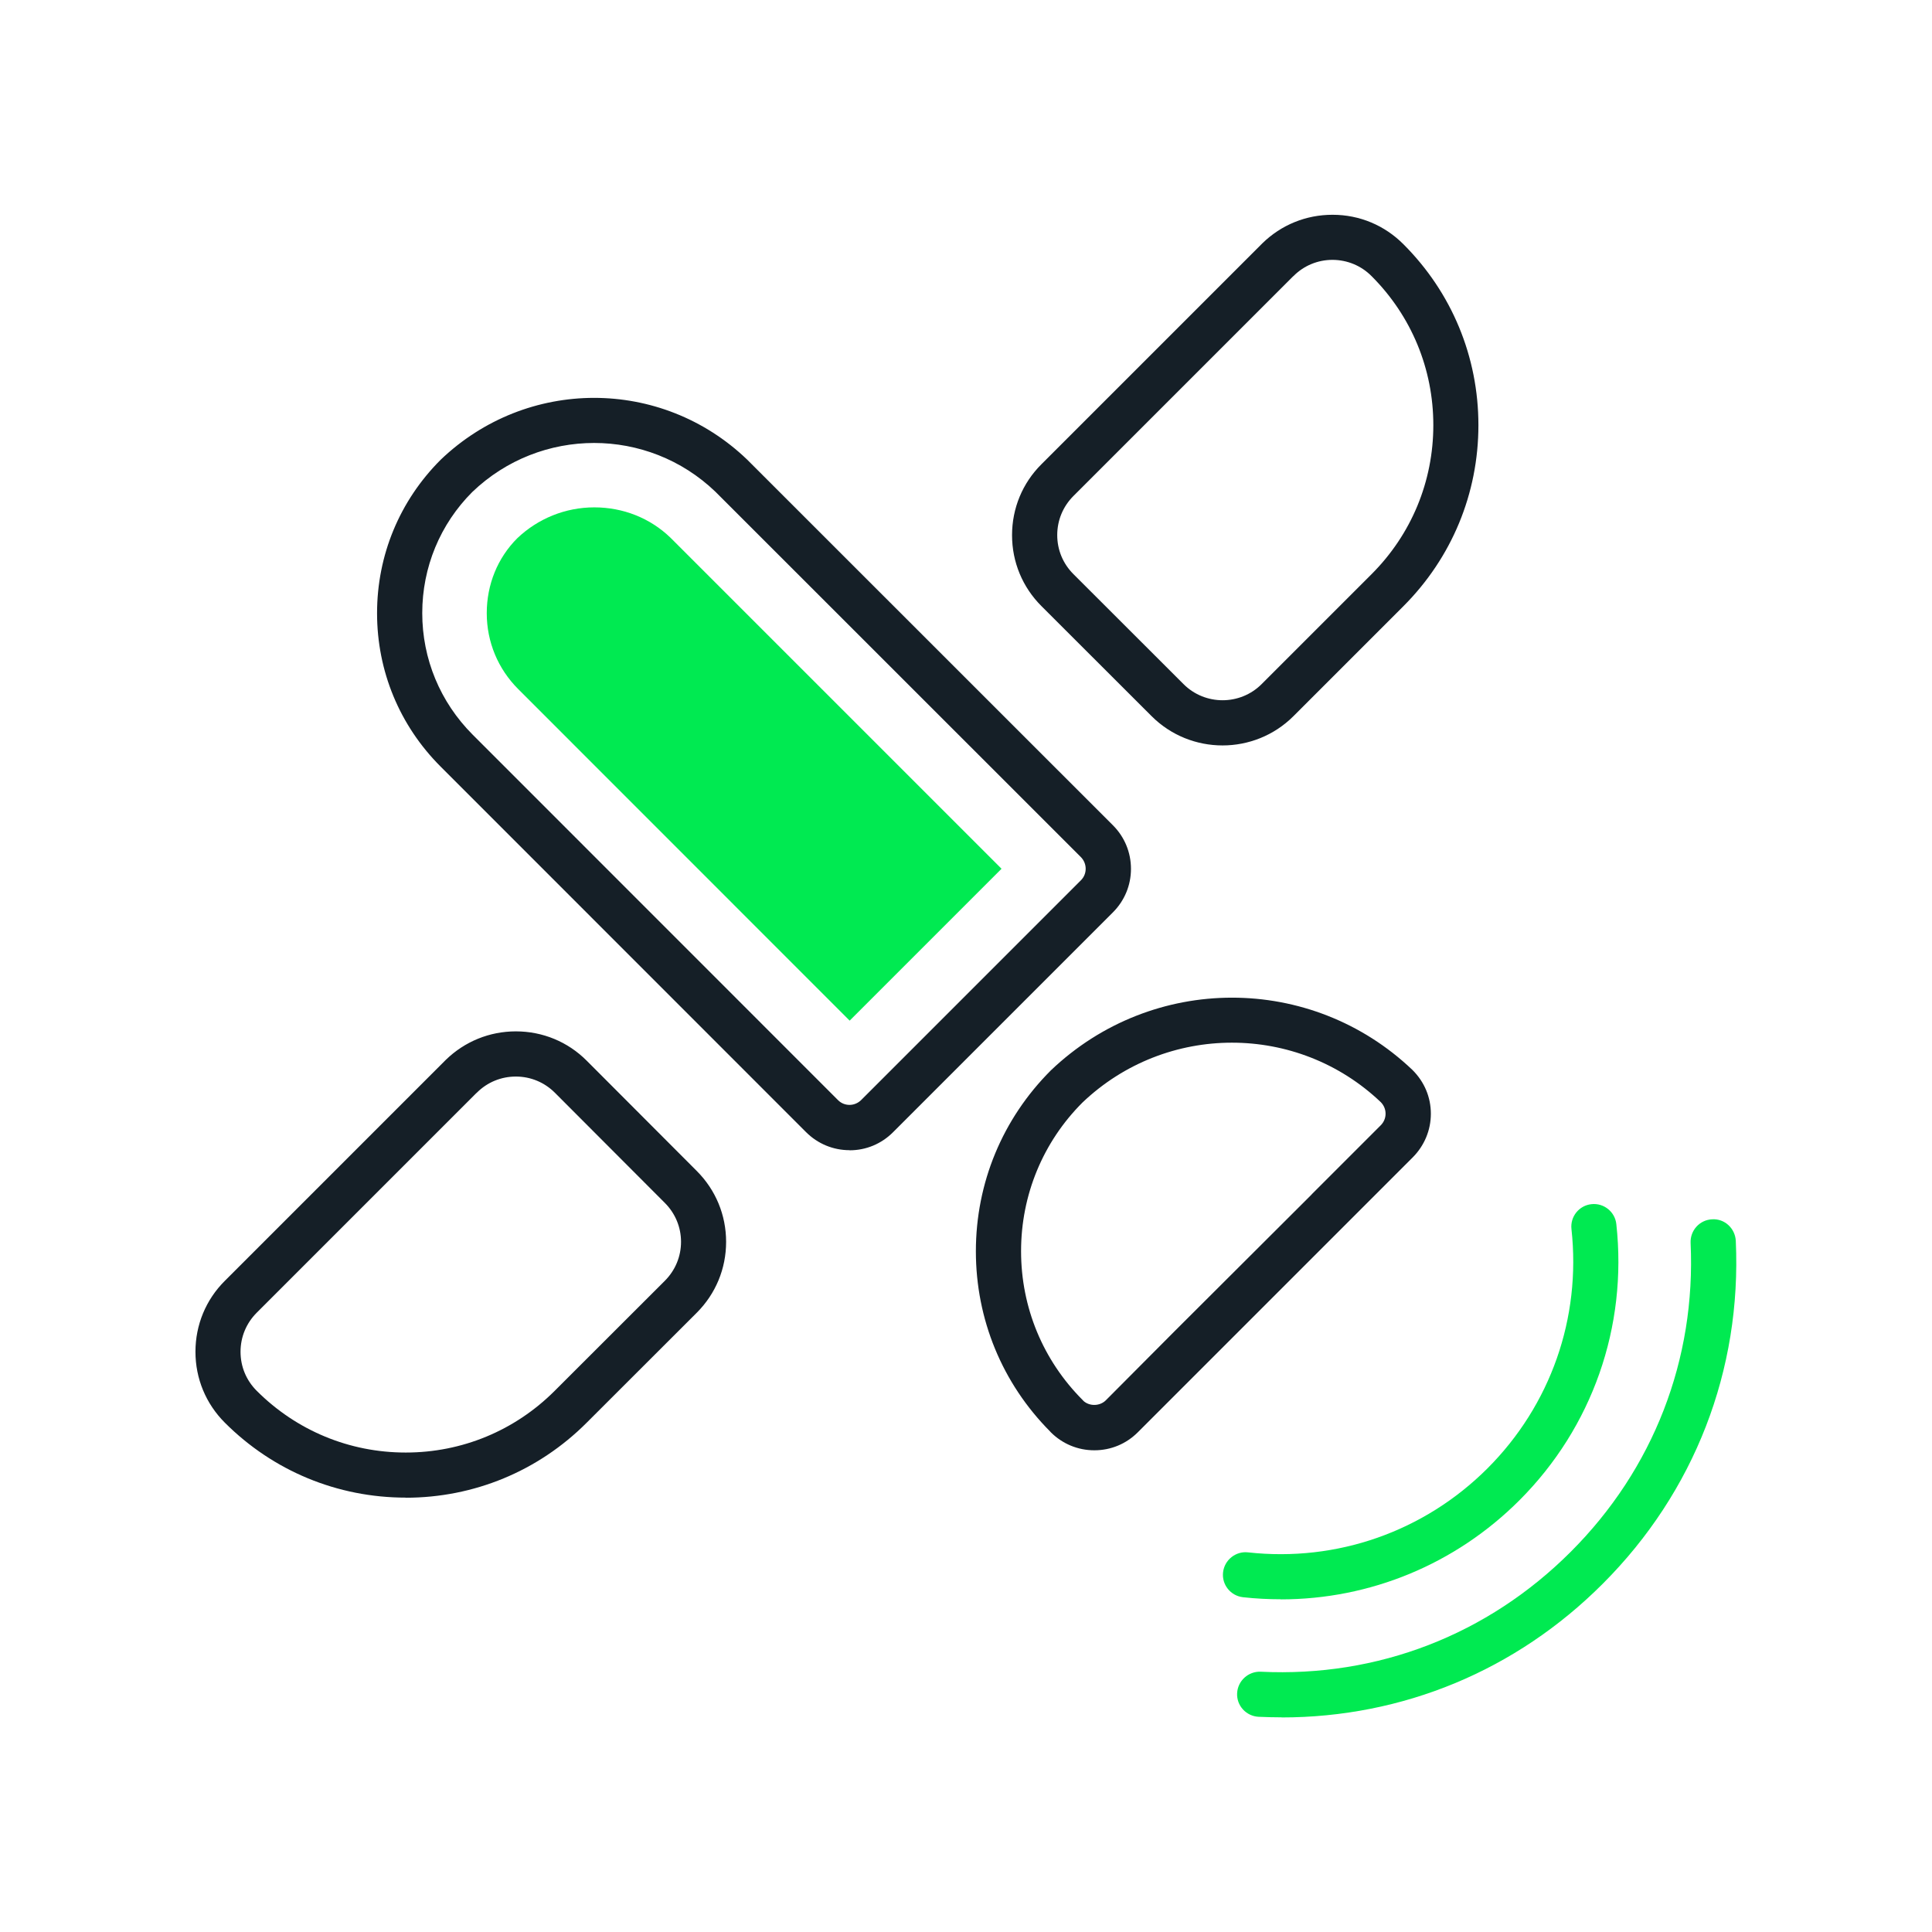<?xml version="1.0" encoding="UTF-8"?>
<svg id="Livello_1" data-name="Livello 1" xmlns="http://www.w3.org/2000/svg" width="180" height="180" viewBox="0 0 180 180">
  <defs>
    <style>
      .cls-1 {
        fill: #00ea51;
      }

      .cls-2 {
        fill: #151f27;
      }
    </style>
  </defs>
  <g>
    <path class="cls-1" d="M48.28,64.2c-1.89-1.89-2.93-4.4-2.93-7.07s1.01-5.15,2.84-6.98c1.93-1.84,4.49-2.88,7.18-2.88s5.2,1,7.09,2.82l30.85,30.85-14.15,14.15-30.88-30.89Z"/>
    <path class="cls-2" d="M37.81,139.53c-6.37,0-12.36-2.48-16.86-6.98-1.77-1.77-2.74-4.11-2.74-6.61s.97-4.85,2.74-6.61l20.5-20.5s.06-.06,.09-.09c1.76-1.71,4.07-2.65,6.52-2.65h0c2.5,0,4.85,.97,6.61,2.74t0,0l10.24,10.26c1.77,1.77,2.74,4.11,2.74,6.61s-.97,4.84-2.74,6.61l-10.26,10.25c-4.5,4.5-10.49,6.98-16.86,6.98Zm6.54-37.66l-20.43,20.43c-.97,.97-1.51,2.26-1.51,3.64s.53,2.66,1.51,3.64c3.71,3.71,8.64,5.75,13.88,5.75s10.17-2.04,13.88-5.75l10.26-10.25c.97-.97,1.51-2.26,1.51-3.63s-.54-2.66-1.51-3.63l-10.24-10.26c-.97-.97-2.26-1.51-3.64-1.51h0c-1.37,0-2.66,.53-3.63,1.5-.03,.03-.06,.05-.09,.08Zm57.6,33.25c-1.53,0-2.97-.6-4.05-1.68-.02-.03-.05-.05-.07-.08-4.46-4.49-6.91-10.45-6.91-16.78,0-6.37,2.48-12.35,6.99-16.86,9.47-9.02,24.25-9.02,33.68-.04,1.12,1.11,1.72,2.55,1.72,4.08,0,1.53-.6,2.97-1.68,4.06l-6.33,6.33s-.05,.06-.08,.08l-19.21,19.21c-1.09,1.09-2.52,1.68-4.05,1.68Zm-1.02-4.61c.58,.53,1.54,.51,2.1-.05l6.4-6.43,12.74-12.71s.05-.05,.07-.08l6.4-6.4c.29-.29,.45-.67,.45-1.08s-.16-.78-.44-1.07c-7.77-7.4-20-7.4-27.8,.03-3.67,3.67-5.72,8.6-5.72,13.85,0,5.24,2.04,10.17,5.75,13.88,.02,.02,.03,.03,.05,.05Zm22.8-17.77h0Zm-44.58-5.58c-1.53,0-2.97-.6-4.05-1.68l-34.05-34.06c-3.82-3.82-5.92-8.89-5.92-14.29s2.1-10.47,5.92-14.29c8.03-7.69,20.56-7.69,28.55-.03l34.09,34.08h0c1.08,1.08,1.68,2.52,1.68,4.06,0,1.53-.6,2.97-1.68,4.05l-20.49,20.49c-1.08,1.08-2.51,1.68-4.04,1.68h0ZM55.36,41.27c-4.09,0-8.18,1.52-11.36,4.57-2.99,2.99-4.66,7.01-4.66,11.28s1.67,8.29,4.69,11.32l34.05,34.06c.29,.29,.67,.44,1.07,.44h0c.4,0,.78-.16,1.07-.44l20.49-20.49c.29-.29,.44-.67,.44-1.07,0-.41-.16-.79-.44-1.08l-34.06-34.05c-3.16-3.03-7.23-4.54-11.3-4.54Zm58.54,28.18c-2.39,0-4.79-.91-6.61-2.73l-10.26-10.25c-1.77-1.77-2.74-4.11-2.74-6.61s.97-4.85,2.74-6.61l20.5-20.5s.05-.05,.08-.08c1.76-1.72,4.07-2.66,6.53-2.66h.02c2.5,0,4.84,.98,6.6,2.75,4.5,4.5,6.98,10.48,6.98,16.85s-2.48,12.35-6.98,16.86l-10.25,10.25c-1.82,1.82-4.22,2.73-6.61,2.73Zm6.55-43.68l-20.44,20.44c-.97,.97-1.51,2.26-1.51,3.64s.53,2.66,1.51,3.64l10.26,10.25h0c2,2,5.27,2,7.27,0l10.25-10.25c3.71-3.71,5.75-8.64,5.75-13.88s-2.04-10.17-5.75-13.88c-.97-.98-2.26-1.51-3.63-1.52h-.01c-1.37,0-2.66,.53-3.63,1.5-.02,.02-.04,.04-.07,.06Z"/>
  </g>
  <path class="cls-1" d="M119.4,160c-.71,0-1.42-.02-2.14-.05-1.16-.06-2.06-1.04-2-2.2,.06-1.16,1.05-2.05,2.2-2,10.92,.53,21.15-3.44,28.88-11.17,7.71-7.7,11.67-17.93,11.17-28.78-.05-1.16,.84-2.15,2.01-2.2,1.16-.07,2.14,.84,2.2,2.01,.55,12.05-3.85,23.4-12.4,31.95-8.07,8.08-18.63,12.45-29.93,12.45Z"/>
  <path class="cls-1" d="M119.33,149c-1.17,0-2.34-.06-3.52-.19-1.16-.13-1.99-1.17-1.86-2.32,.13-1.16,1.19-1.99,2.32-1.86,8.29,.92,16.42-1.94,22.31-7.82,5.89-5.89,8.74-14.01,7.83-22.3-.13-1.16,.71-2.2,1.86-2.32,1.15-.13,2.2,.71,2.32,1.86,1.05,9.56-2.24,18.94-9.03,25.73-5.96,5.96-13.91,9.23-22.23,9.23Z"/>
</svg>